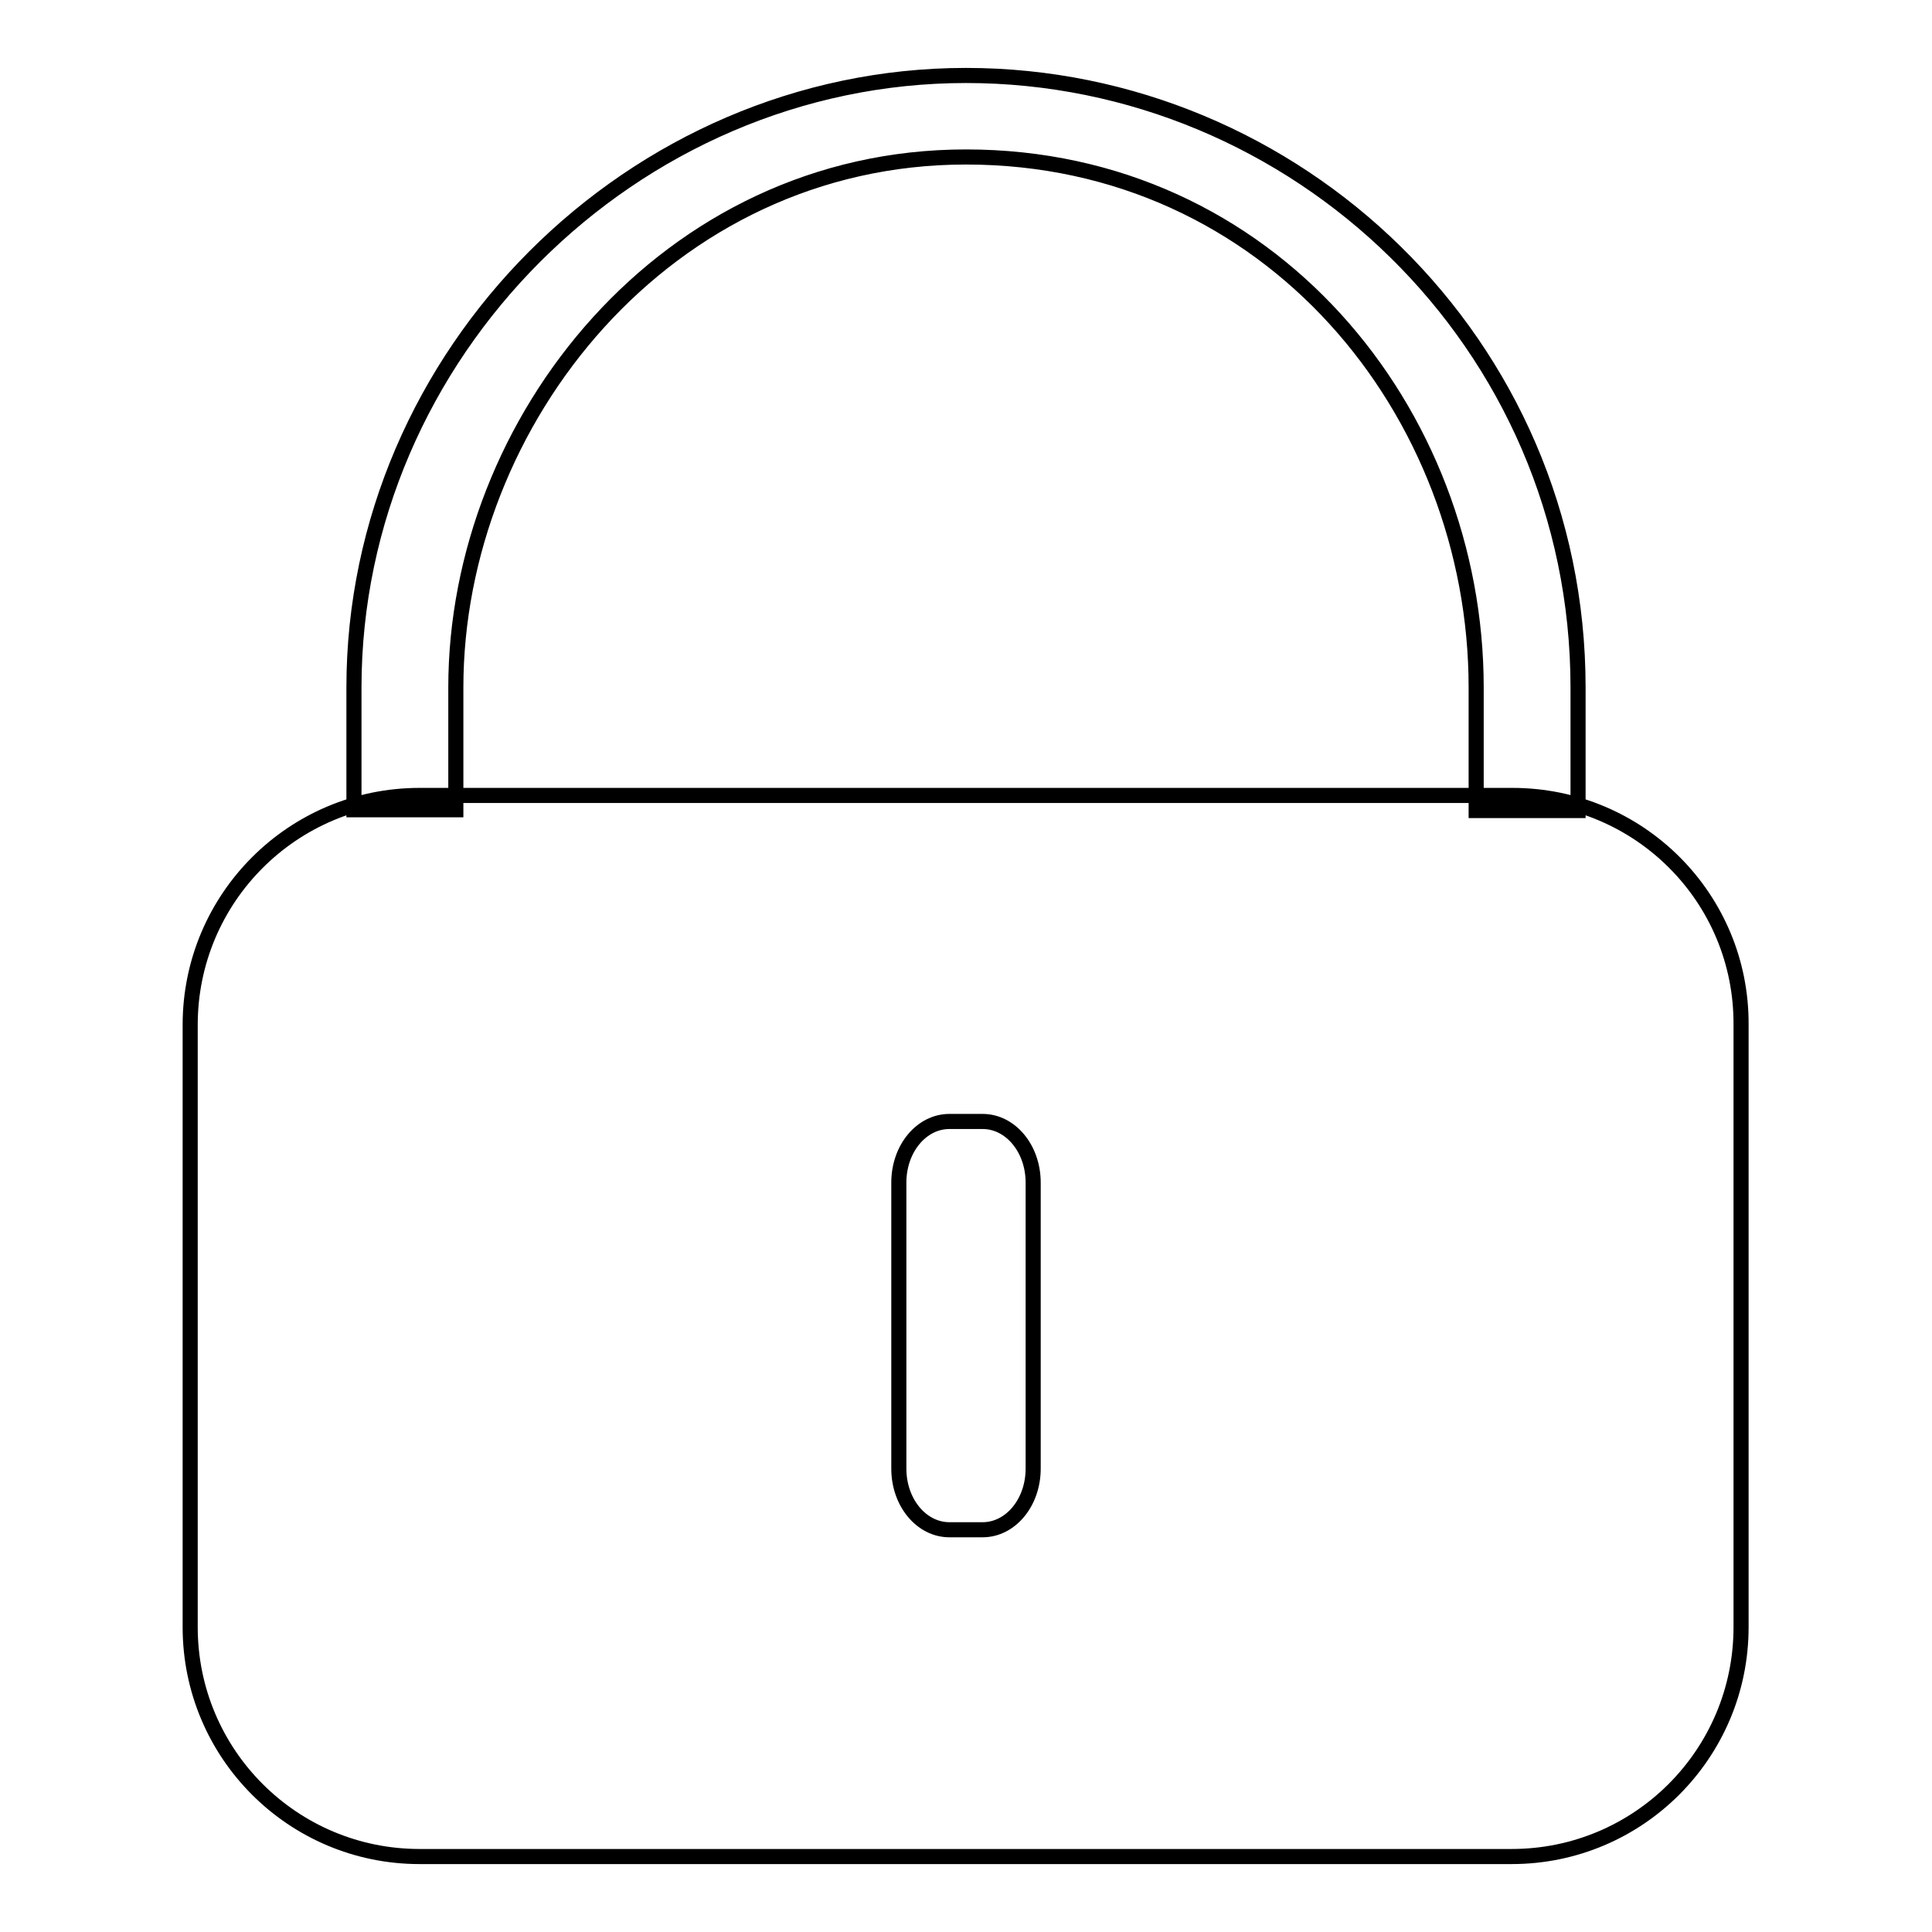 <?xml version="1.0" encoding="utf-8"?>
<!-- Svg Vector Icons : http://www.onlinewebfonts.com/icon -->
<!DOCTYPE svg PUBLIC "-//W3C//DTD SVG 1.1//EN" "http://www.w3.org/Graphics/SVG/1.1/DTD/svg11.dtd">
<svg version="1.1" xmlns="http://www.w3.org/2000/svg" xmlns:xlink="http://www.w3.org/1999/xlink" x="0px" y="0px" viewBox="0 0 256 256" enable-background="new 0 0 256 256" xml:space="preserve">
<g> <path stroke-width="2" fill-opacity="0" stroke="#000000"  d="M200.4,105.4H55.6c-16.8,0-30.4,13.6-30.4,30.4v79.8c0,16.8,13.6,30.4,30.4,30.4h144.7 c16.8,0,30.4-13.6,30.4-30.4v-79.8C230.8,119,217.2,105.4,200.4,105.4z M136.9,194.6c0,4.5-3,8.1-6.7,8.1h-4.4 c-3.7,0-6.7-3.6-6.7-8.1v-37.9c0-4.5,3-8.1,6.7-8.1h4.4c3.7,0,6.7,3.6,6.7,8.1V194.6L136.9,194.6z M209.1,107.4h-13.5V91.1 c0-36.5-27.3-70.3-67.6-70.3c-39.7,0-67.6,35-67.6,70.3v16.2H46.9V91.1C46.9,46.9,83.8,10,128,10c43.7,0,81.1,35.4,81.1,81.1V107.4 z"/></g>
</svg>
